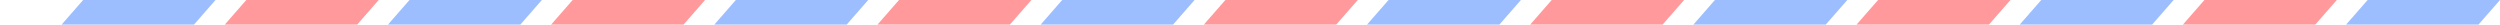 <?xml version="1.0" standalone="no"?><!DOCTYPE svg PUBLIC "-//W3C//DTD SVG 1.1//EN" "http://www.w3.org/Graphics/SVG/1.1/DTD/svg11.dtd"><svg t="1757323786491" class="icon" viewBox="0 0 103936 1024" version="1.1" xmlns="http://www.w3.org/2000/svg" p-id="6542" xmlns:xlink="http://www.w3.org/1999/xlink" width="20300" height="200"><path d="M10240 0h5504l-896 1024H9344z" fill="#FF999B" p-id="6543"></path><path d="M17024 0h5504l-896 1024h-5504z" fill="#9CBEFF" p-id="6544"></path><path d="M23808 0h5504l-896 1024h-5504z" fill="#FF999B" p-id="6545"></path><path d="M30592 0h5504l-896 1024h-5504z" fill="#9CBEFF" p-id="6546"></path><path d="M37376 0h5504l-896 1024h-5504z" fill="#FF999B" p-id="6547"></path><path d="M44160 0h5504l-896 1024h-5504z" fill="#9CBEFF" p-id="6548"></path><path d="M50944 0h5504l-896 1024h-5504z" fill="#FF999B" p-id="6549"></path><path d="M57728 0h5504l-896 1024h-5504z" fill="#9CBEFF" p-id="6550"></path><path d="M64512 0h5504l-896 1024h-5504z" fill="#FF999B" p-id="6551"></path><path d="M71296 0h5504l-896 1024h-5504z" fill="#9CBEFF" p-id="6552"></path><path d="M78080 0h5504l-896 1024h-5504z" fill="#FF999B" p-id="6553"></path><path d="M84864 0h5504l-896 1024h-5504z" fill="#9CBEFF" p-id="6554"></path><path d="M91648 0h5504l-896 1024h-5504z" fill="#FF999B" p-id="6555"></path><path d="M98432 0h5504l-896 1024h-5504zM3456 0h5504l-896 1024H2560z" fill="#9CBEFF" p-id="6556"></path></svg>